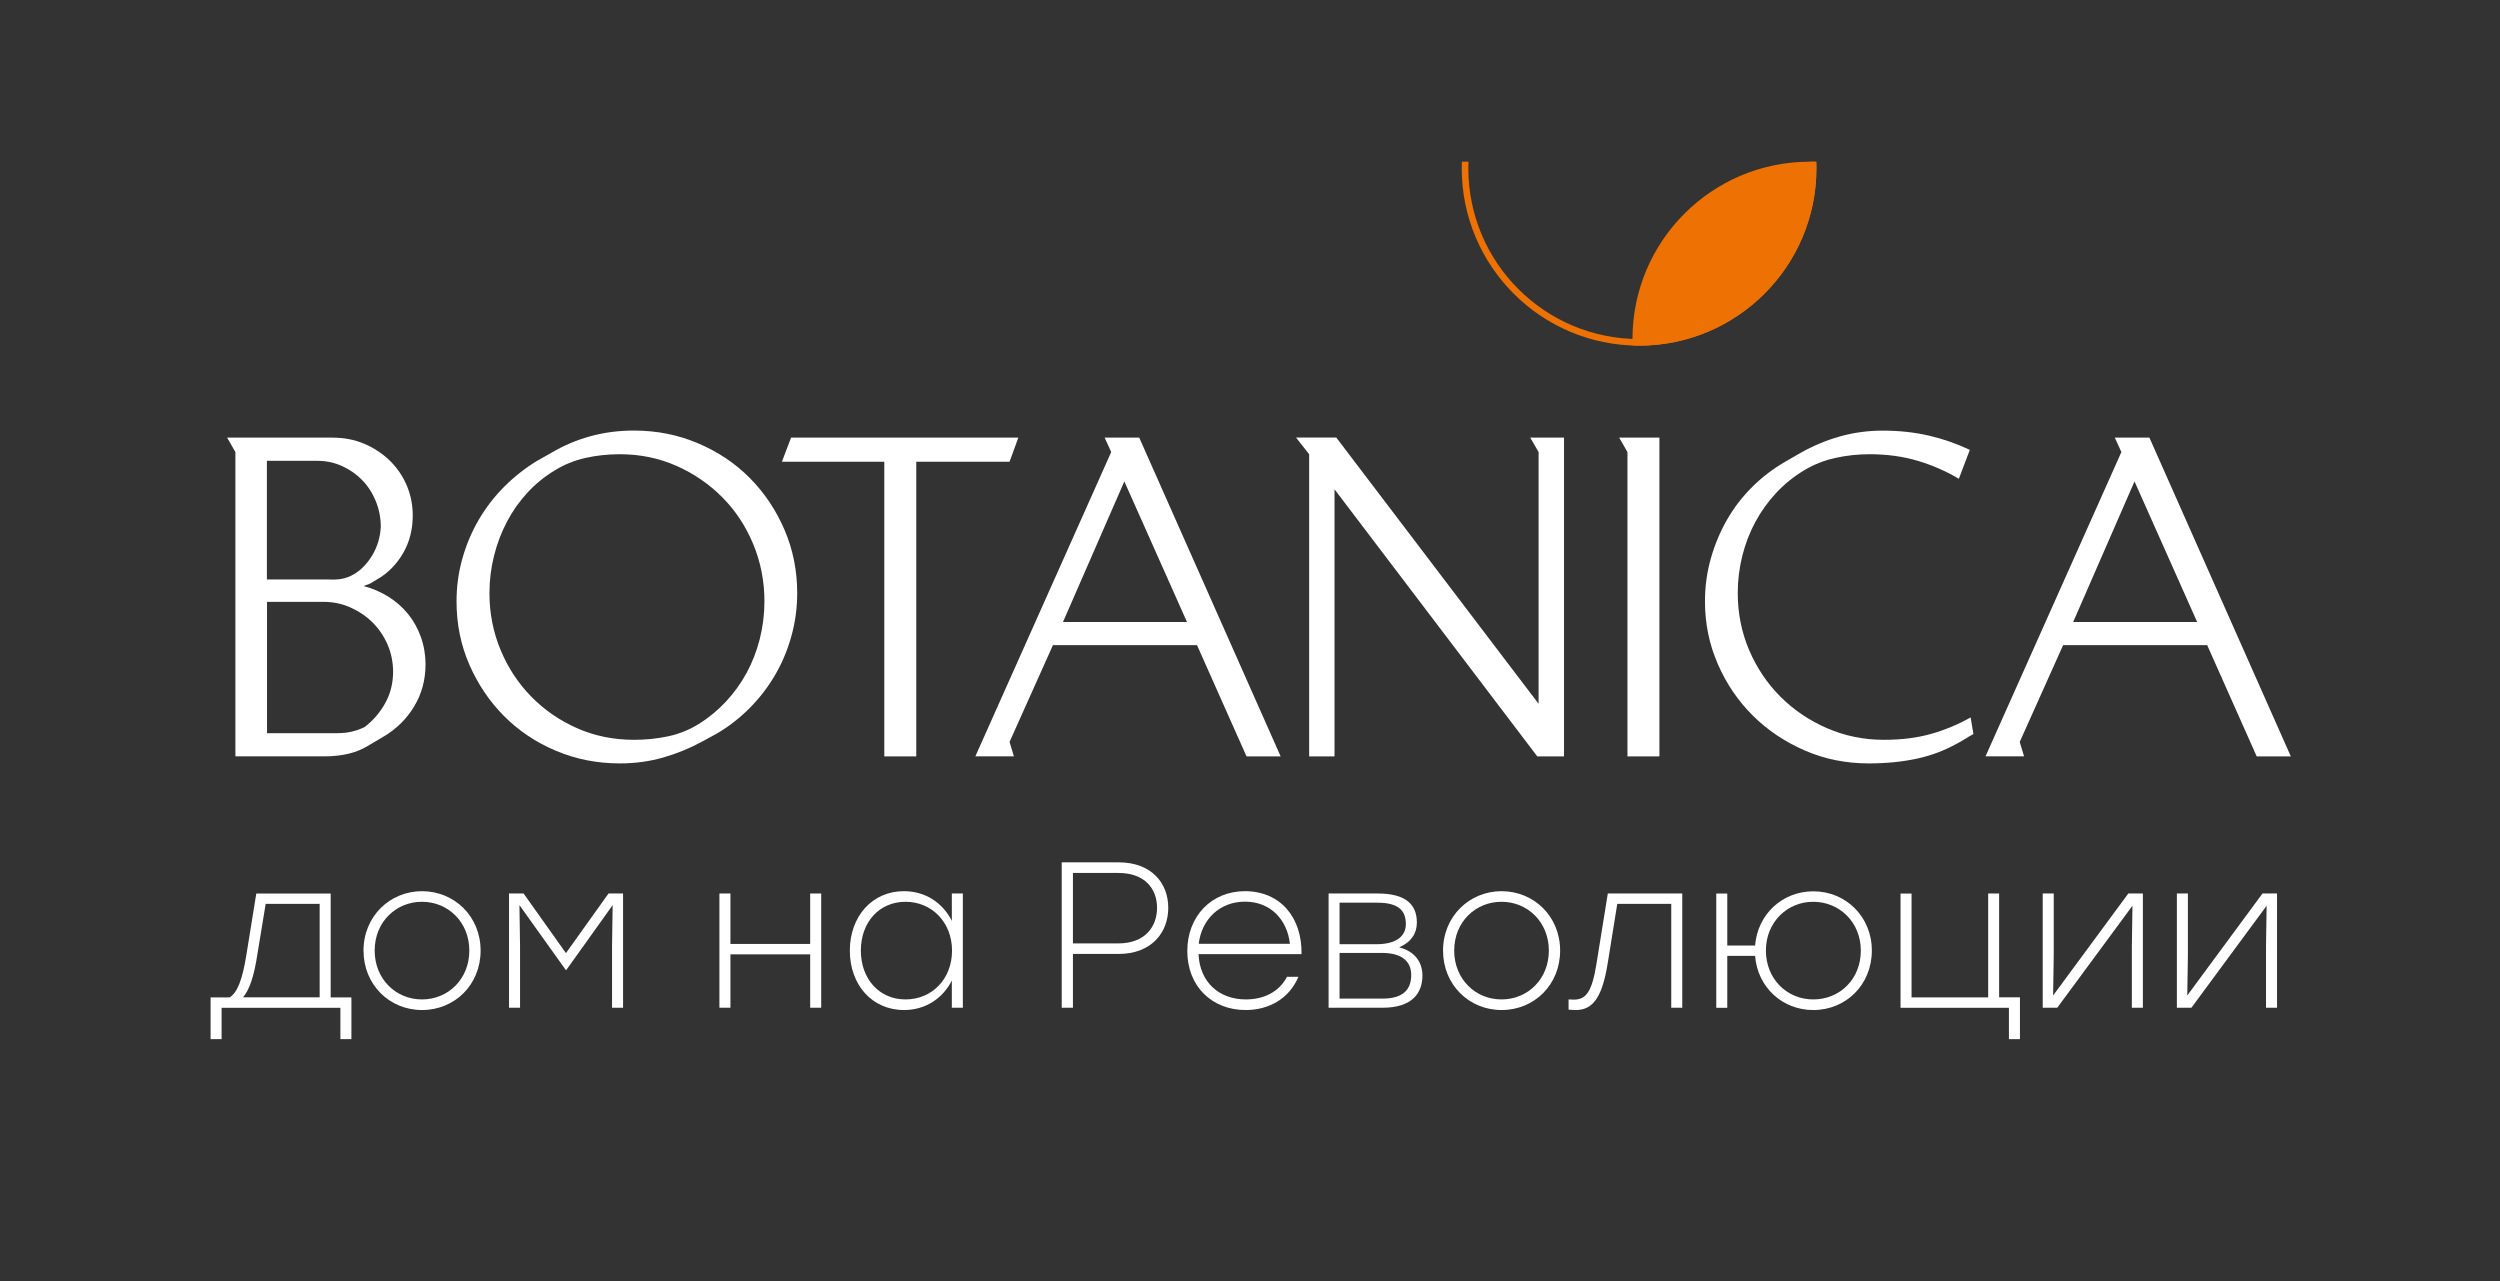 <?xml version="1.0" encoding="UTF-8"?> <!-- Generator: Adobe Illustrator 27.2.0, SVG Export Plug-In . SVG Version: 6.00 Build 0) --> <svg xmlns="http://www.w3.org/2000/svg" xmlns:xlink="http://www.w3.org/1999/xlink" id="Слой_1" x="0px" y="0px" viewBox="0 0 367.66 188.43" style="enable-background:new 0 0 367.66 188.43;" xml:space="preserve"><rect x="0" y="0" width="367.66" height="188.43" fill="#333333" stroke="none"/> <style type="text/css"> .st0{fill:#FFFFFF;} .st1{fill:#EE7203;} </style> <g> <g> <path class="st0" d="M34.62,66.48l-1.22-2.12h15.52c1.67,0,3.22,0.3,4.64,0.9c1.42,0.6,2.66,1.42,3.73,2.45 c1.07,1.03,1.91,2.24,2.51,3.64c0.6,1.4,0.9,2.89,0.9,4.48c0,2.06-0.48,3.92-1.45,5.57c-0.97,1.65-2.24,2.93-3.83,3.83l-0.97,0.58 c-0.17,0.09-0.33,0.15-0.48,0.19c-0.15,0.04-0.31,0.11-0.48,0.19c1.29,0.34,2.49,0.86,3.61,1.55c1.12,0.69,2.08,1.54,2.9,2.54 c0.82,1.01,1.45,2.15,1.9,3.41c0.45,1.27,0.68,2.61,0.68,4.02c0,2.28-0.56,4.34-1.67,6.18c-1.12,1.85-2.62,3.33-4.51,4.44 l-2.06,1.22c-0.94,0.6-1.96,1.03-3.06,1.29c-1.09,0.26-2.27,0.39-3.51,0.39H34.62V66.48z M48.34,85.22 c0.73,0.04,1.38,0.01,1.96-0.1c0.58-0.11,1.17-0.33,1.77-0.68c1.07-0.64,1.97-1.59,2.71-2.83c0.73-1.24,1.14-2.62,1.22-4.12 c0-1.33-0.25-2.6-0.74-3.8c-0.49-1.2-1.16-2.23-2-3.09c-0.84-0.86-1.83-1.55-2.96-2.06c-1.14-0.52-2.35-0.77-3.64-0.77h-7.41 v17.45H48.34z M49.69,107.82c1.42,0,2.73-0.3,3.93-0.9c1.24-0.94,2.25-2.11,3.03-3.51c0.77-1.39,1.16-2.93,1.16-4.6 c0-1.42-0.27-2.75-0.8-3.99c-0.54-1.24-1.27-2.33-2.19-3.25c-0.92-0.92-2.01-1.66-3.25-2.22c-1.25-0.56-2.58-0.84-3.99-0.84h-8.31 v19.32H49.69z"></path> <path class="st0" d="M103.27,109.05c-1.8,0.99-3.71,1.77-5.73,2.35c-2.02,0.58-4.14,0.87-6.38,0.87c-3.35,0-6.49-0.62-9.43-1.87 c-2.94-1.24-5.48-2.95-7.63-5.12c-2.15-2.17-3.84-4.69-5.09-7.57c-1.25-2.88-1.87-5.97-1.87-9.27c0-2.19,0.29-4.3,0.87-6.34 c0.58-2.04,1.38-3.94,2.42-5.7c1.03-1.76,2.27-3.37,3.73-4.83c1.46-1.46,3.07-2.73,4.83-3.8l2.06-1.16 c1.8-1.07,3.72-1.89,5.76-2.45c2.04-0.56,4.17-0.84,6.41-0.84c3.35,0,6.49,0.62,9.43,1.87c2.94,1.25,5.48,2.95,7.63,5.12 c2.15,2.17,3.84,4.7,5.09,7.6c1.24,2.9,1.87,6,1.87,9.31c0,2.19-0.29,4.31-0.87,6.38s-1.38,3.97-2.42,5.73 c-1.03,1.76-2.28,3.37-3.73,4.83c-1.46,1.46-3.07,2.71-4.83,3.74L103.27,109.05z M102.76,106.47c1.46-0.9,2.79-2,3.99-3.28 c1.2-1.29,2.22-2.7,3.06-4.25c0.84-1.55,1.48-3.21,1.93-4.99c0.45-1.78,0.68-3.62,0.68-5.51c0-2.96-0.55-5.76-1.64-8.4 s-2.61-4.94-4.54-6.89c-1.93-1.95-4.19-3.5-6.76-4.64c-2.58-1.14-5.35-1.71-8.31-1.71c-1.76,0-3.46,0.18-5.09,0.55 c-1.63,0.37-3.13,0.98-4.51,1.84c-1.5,0.9-2.84,2-4.02,3.28c-1.18,1.29-2.18,2.7-2.99,4.25c-0.82,1.55-1.45,3.21-1.9,4.99 c-0.45,1.78-0.68,3.62-0.68,5.51c0,2.96,0.55,5.75,1.64,8.37c1.09,2.62,2.6,4.91,4.51,6.86c1.91,1.95,4.15,3.5,6.73,4.64 c2.58,1.14,5.37,1.71,8.37,1.71c1.76,0,3.45-0.17,5.06-0.52C99.89,107.93,101.38,107.33,102.76,106.47z"></path> <path class="st0" d="M130.06,67.9h-15.07l1.35-3.54h33.42l-1.29,3.54h-13.72v43.34h-4.7V67.9z"></path> <path class="st0" d="M163.42,66.48l-0.97-2.12h5.09l20.8,46.88h-5.02l-7.28-16.36h-21.19l-6.38,14.23l0.64,2.12h-5.67 L163.42,66.48z M174.56,91.47l-9.21-20.67l-9.02,20.67H174.56z"></path> <path class="st0" d="M192.53,66.8l-1.93-2.45h5.92l29.75,39.15V66.48l-1.22-2.12h4.96v46.88h-3.93l-29.82-39.28v39.28h-3.73V66.8z "></path> <path class="st0" d="M239.34,66.48l-1.22-2.12h5.92v46.88h-4.7V66.48z"></path> <path class="st0" d="M290.22,107.95c-0.47,0.26-0.89,0.5-1.26,0.74c-0.37,0.24-0.76,0.46-1.19,0.68 c-1.85,1.03-3.83,1.77-5.96,2.22c-2.12,0.45-4.45,0.68-6.99,0.68c-3.35,0-6.48-0.63-9.4-1.9c-2.92-1.27-5.46-2.97-7.63-5.12 c-2.17-2.15-3.89-4.67-5.15-7.57c-1.27-2.9-1.9-5.98-1.9-9.24c0-2.19,0.29-4.3,0.87-6.34c0.58-2.04,1.38-3.95,2.41-5.73 c1.03-1.78,2.28-3.39,3.74-4.83c1.46-1.44,3.09-2.67,4.89-3.7l2.12-1.22c1.8-1.03,3.72-1.84,5.76-2.42 c2.04-0.58,4.15-0.87,6.34-0.87c2.45,0,4.72,0.25,6.83,0.74c2.1,0.49,4.1,1.19,5.99,2.09l-1.61,4.25c-1.89-1.12-3.91-2-6.05-2.64 c-2.15-0.64-4.51-0.97-7.08-0.97c-1.72,0-3.4,0.18-5.06,0.55c-1.65,0.37-3.19,0.98-4.6,1.84c-1.5,0.9-2.86,2-4.06,3.28 c-1.2,1.29-2.22,2.7-3.06,4.25c-0.84,1.55-1.48,3.21-1.93,4.99c-0.45,1.78-0.68,3.62-0.68,5.51c0,2.96,0.56,5.75,1.67,8.37 c1.12,2.62,2.65,4.91,4.6,6.86c1.95,1.95,4.24,3.5,6.86,4.64c2.62,1.14,5.41,1.71,8.37,1.71c2.53,0,4.81-0.28,6.83-0.84 c2.02-0.56,3.99-1.37,5.92-2.45L290.22,107.95z"></path> <path class="st0" d="M311.98,66.48l-0.97-2.12h5.09l20.8,46.88h-5.02l-7.28-16.36h-21.19l-6.38,14.23l0.64,2.12h-5.67 L311.98,66.48z M323.12,91.47l-9.21-20.67l-9.02,20.67H323.12z"></path> </g> <g> <path class="st0" d="M51.68,146.68v6.14h-1.62v-4.61h-3.05H32.59v4.61h-1.62v-6.14h2.81c1.1-0.7,1.86-2.5,2.47-6.35l1.44-8.92 h10.94v15.27H51.68z M47.01,146.68v-13.75h-7.94l-1.22,7.42c-0.49,3.27-1.19,5.25-2.11,6.32H47.01z"></path> <path class="st0" d="M70.68,139.8c0,5.01-3.79,8.74-8.61,8.74c-4.8,0-8.61-3.73-8.61-8.74c0-5.04,3.88-8.74,8.61-8.74 C66.83,131.07,70.68,134.76,70.68,139.8z M55.1,139.8c0,4.15,3.08,7.18,6.96,7.18s6.96-3.02,6.96-7.18c0-4.19-3.12-7.18-6.96-7.18 S55.1,135.59,55.1,139.8z"></path> <path class="st0" d="M91.63,131.4v16.8h-1.62v-9.13l0.09-5.96l-6.81,9.53H83.2l-6.81-9.53l0.09,5.96v9.13h-1.62v-16.8H77 l6.23,8.77l6.26-8.77H91.63z"></path> <path class="st0" d="M120.77,131.4v16.8h-1.62v-7.85h-11.73v7.85h-1.62v-16.8h1.62v7.42h11.73v-7.42H120.77z"></path> <path class="st0" d="M141.6,131.4v16.8h-1.62v-4c-1.31,2.6-3.85,4.34-7.03,4.34c-4.7,0-7.97-3.7-7.97-8.74s3.3-8.74,7.94-8.74 c3.21,0,5.74,1.74,7.06,4.37v-4.03H141.6z M140.01,139.8c0-4.15-2.96-7.18-6.84-7.18s-6.57,3.02-6.57,7.18 c0,4.15,2.69,7.18,6.57,7.18S140.01,143.99,140.01,139.8z"></path> <path class="st0" d="M171.81,133.51c0,3.64-2.47,6.78-7.3,6.78h-6.72v7.91h-1.65v-21.38h8.37 C169.33,126.82,171.81,129.85,171.81,133.51z M170.16,133.51c0-2.75-1.74-5.13-5.68-5.13h-6.69v10.36h6.69 C168.41,138.74,170.16,136.26,170.16,133.51z"></path> <path class="st0" d="M191.41,140.32h-15.15c0.18,4.15,3.05,6.66,6.96,6.66c2.66,0,4.92-1.13,6.05-3.33h1.68 c-1.37,3.27-4.4,4.89-7.76,4.89c-4.95,0-8.58-3.48-8.58-8.68c0-5.13,3.57-8.8,8.49-8.8C188.27,131.07,191.5,134.89,191.41,140.32z M176.29,138.8h13.41c-0.4-3.6-2.9-6.2-6.6-6.2C179.38,132.6,176.72,135.19,176.29,138.8z"></path> <path class="st0" d="M209.19,143.47c0,2.66-1.62,4.73-5.83,4.73h-7.97v-16.8h7.21c4.19,0,5.77,1.65,5.77,4.28 c0,1.59-0.83,2.87-2.6,3.64C208.15,139.93,209.19,141.58,209.19,143.47z M202.53,132.75H197v6.11h5.41c3.24,0,4.34-1.41,4.34-2.96 C206.74,134.12,205.92,132.75,202.53,132.75z M207.54,143.38c0-1.71-1.04-3.24-4.31-3.24H197v6.72h6.32 C206.71,146.86,207.54,145.18,207.54,143.38z"></path> <path class="st0" d="M229.44,139.8c0,5.01-3.79,8.74-8.61,8.74c-4.8,0-8.61-3.73-8.61-8.74c0-5.04,3.88-8.74,8.61-8.74 C225.59,131.07,229.44,134.76,229.44,139.8z M213.86,139.8c0,4.15,3.08,7.18,6.96,7.18s6.96-3.02,6.96-7.18 c0-4.19-3.12-7.18-6.96-7.18S213.86,135.59,213.86,139.8z"></path> <path class="st0" d="M247.4,131.4v16.8h-1.62v-15.27h-7.94l-1.41,8.77c-0.83,5.1-2.23,6.84-4.71,6.84c-0.3,0-0.73-0.03-1.04-0.06 v-1.5c0.21,0,0.52,0.03,0.76,0.03c1.83,0,2.69-1.16,3.36-5.38l1.65-10.23H247.4z"></path> <path class="st0" d="M275.28,139.8c0,5.01-3.79,8.74-8.62,8.74c-4.52,0-8.19-3.33-8.55-7.97h-4.09v7.64h-1.62v-16.8h1.62v7.64 h4.09c0.37-4.64,4.06-7.97,8.55-7.97C271.43,131.07,275.28,134.79,275.28,139.8z M273.66,139.8c0-4.15-3.12-7.18-7-7.18 c-3.82,0-6.96,2.99-6.96,7.18c0,4.15,3.09,7.18,6.96,7.18C270.58,146.98,273.66,143.99,273.66,139.8z"></path> <path class="st0" d="M297.06,146.68v6.14h-1.62v-4.61h-3.05h-12.28h-0.61v-16.8h1.62v15.27h11.27V131.4H294v15.27H297.06z"></path> <path class="st0" d="M315.14,131.4v16.8h-1.62v-9.13l0.09-5.87l-11.06,15h-2.14v-16.8h1.62v9.13l-0.09,5.87l11.06-15H315.14z"></path> <path class="st0" d="M334.87,131.4v16.8h-1.62v-9.13l0.09-5.87l-11.06,15h-2.14v-16.8h1.62v9.13l-0.09,5.87l11.06-15H334.87z"></path> </g> <g> <g> <path class="st1" d="M267.13,24.75c0-0.32-0.01-0.63-0.02-0.95c-0.31-0.01-0.63-0.02-0.95-0.02c-14.4,0-26.08,11.68-26.08,26.08 c0,0.32,0.01,0.63,0.02,0.95c0.31,0.01,0.63,0.02,0.95,0.02C255.45,50.83,267.13,39.15,267.13,24.75z"></path> </g> <path class="st1" d="M266.14,23.78c0.01,0.32,0.02,0.64,0.02,0.97c0,13.87-11.24,25.11-25.11,25.11 c-13.87,0-25.11-11.24-25.11-25.11c0-0.32,0.01-0.65,0.02-0.97h-0.97c-0.01,0.32-0.02,0.64-0.02,0.97 c0,14.4,11.68,26.08,26.08,26.08c14.4,0,26.08-11.68,26.08-26.08c0-0.32-0.01-0.65-0.02-0.97H266.14z"></path> </g> </g> </svg> 